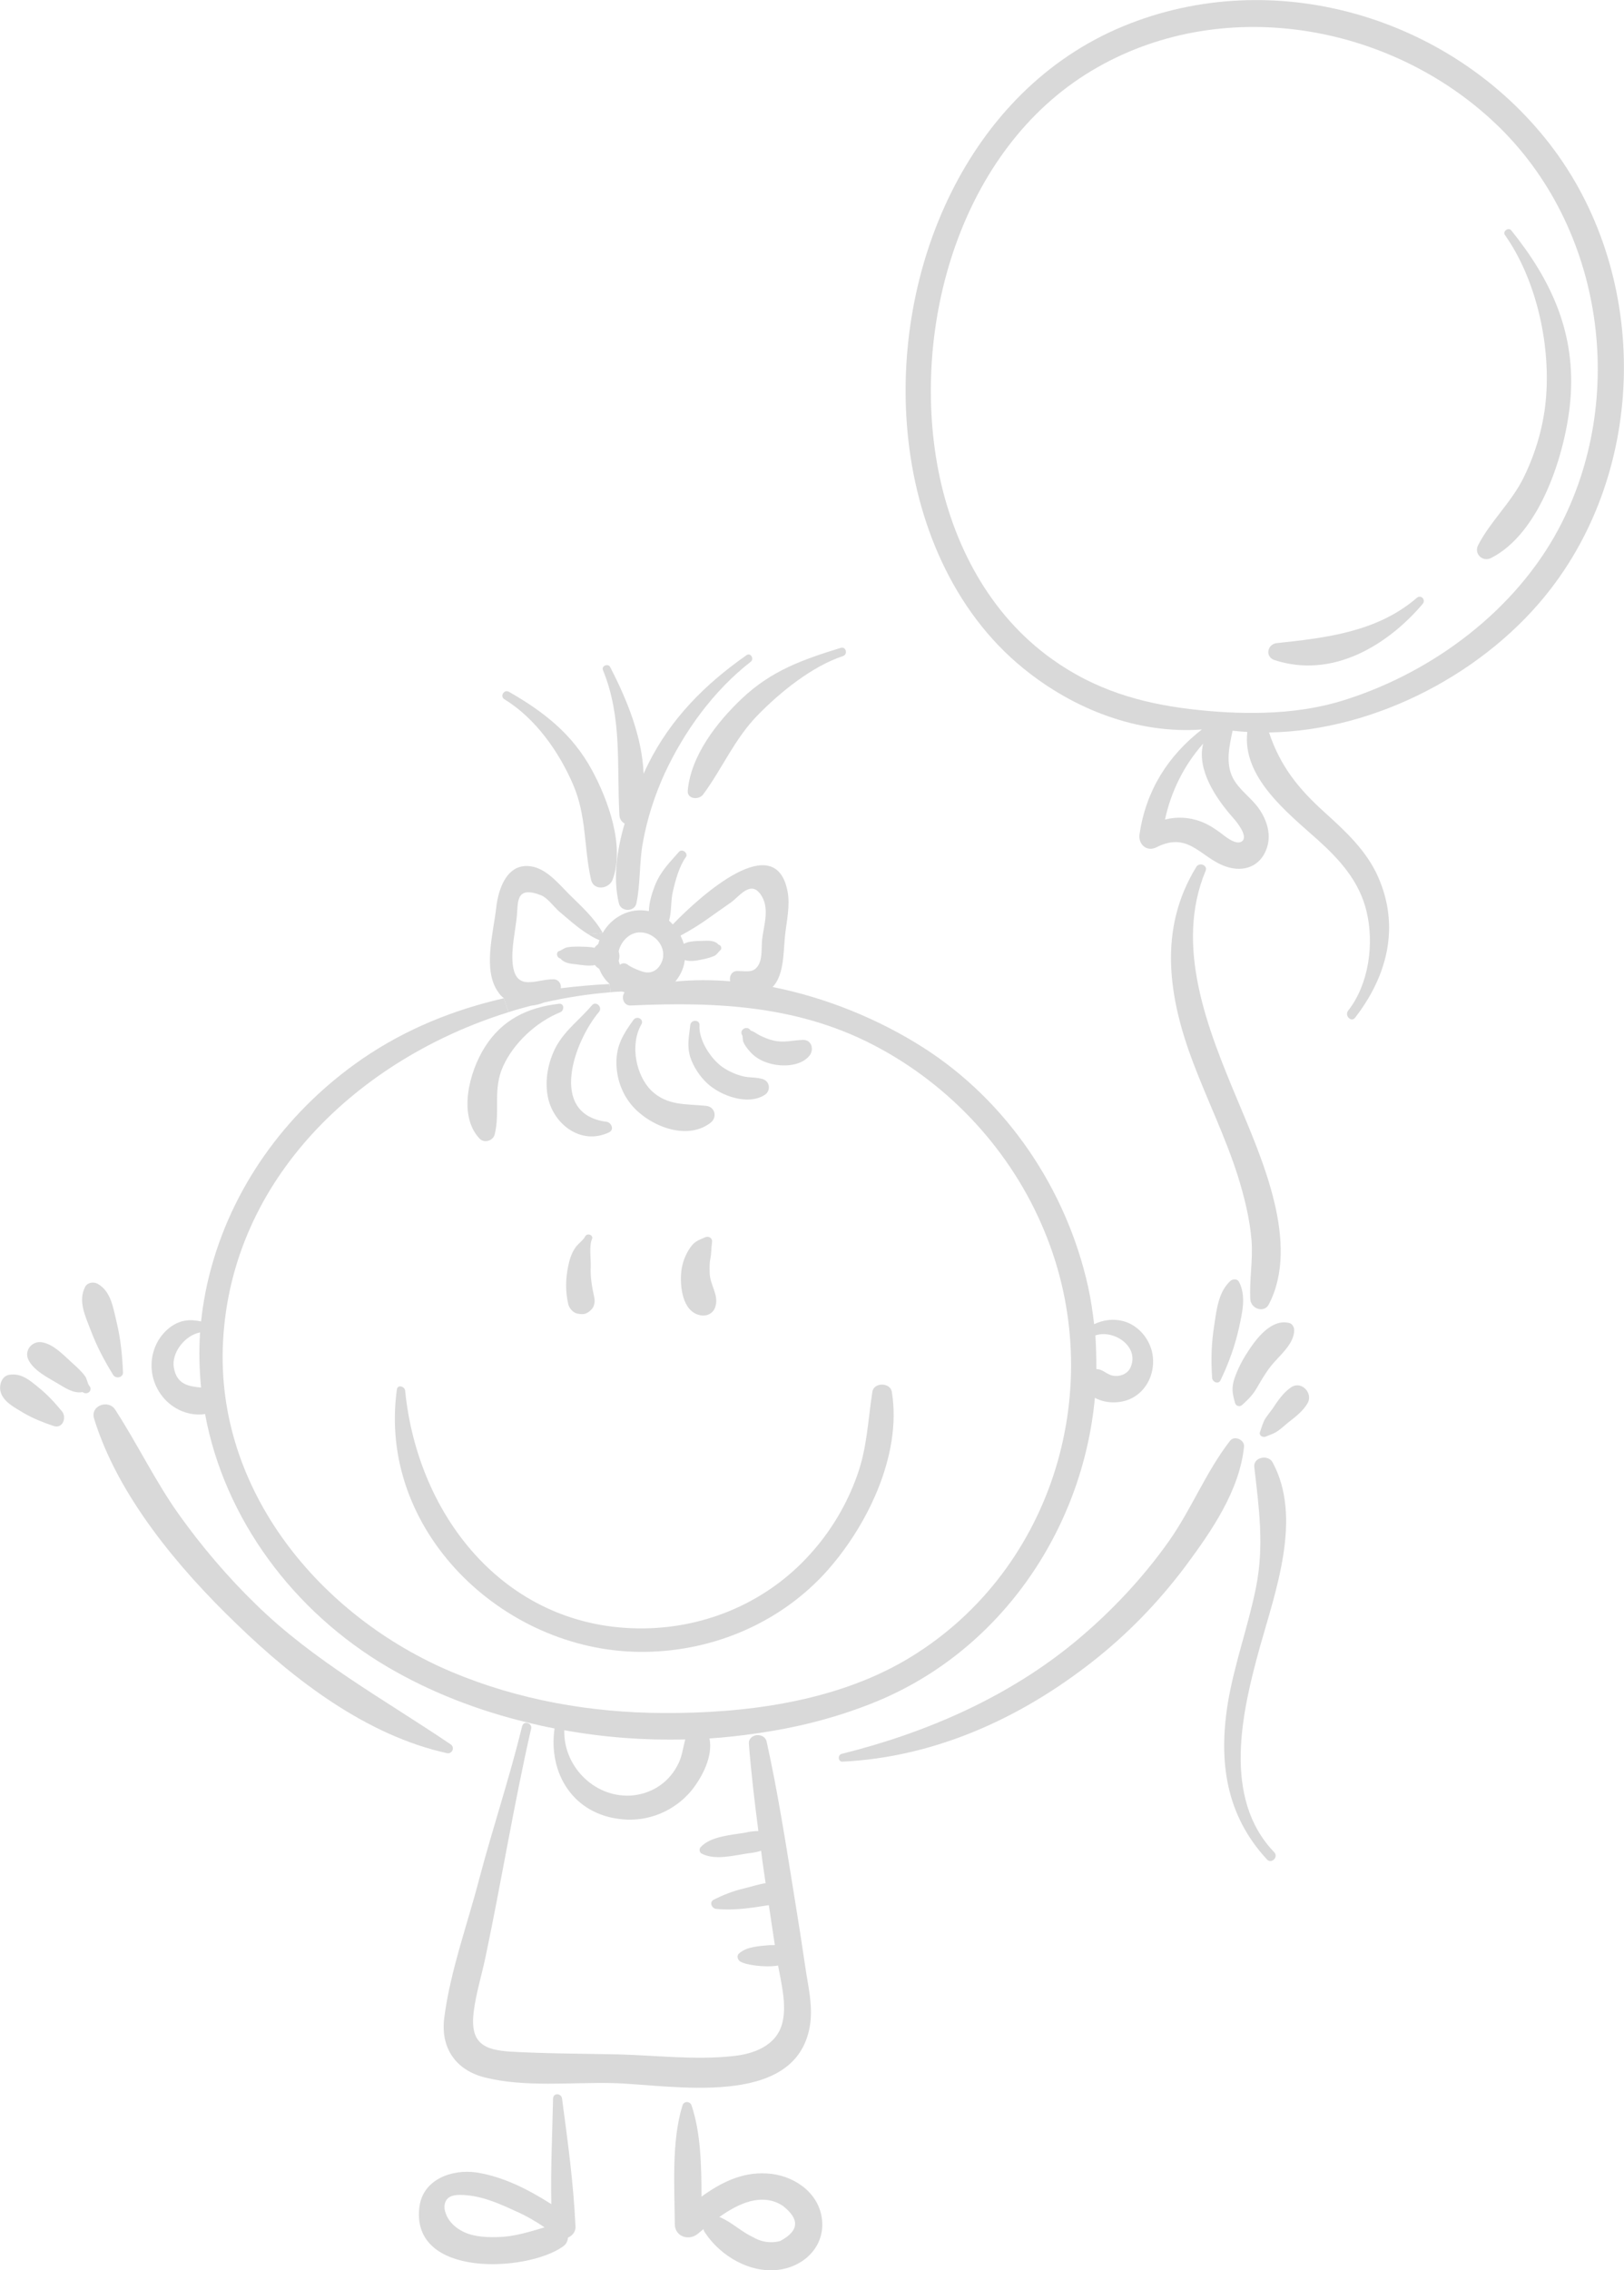 <?xml version="1.0" encoding="UTF-8" standalone="no"?>
<!-- Creator: CorelDRAW X8 -->

<svg
   xml:space="preserve"
   width="205.268mm"
   height="286.835mm"
   version="1.1"
   style="shape-rendering:geometricPrecision; text-rendering:geometricPrecision; image-rendering:optimizeQuality; fill-rule:evenodd; clip-rule:evenodd"
   viewBox="0 0 6510 9097"
   id="svg29"
   sodipodi:docname="dziewczynka 05.svg"
   inkscape:version="1.3.2 (091e20e, 2023-11-25, custom)"
   xmlns:inkscape="http://www.inkscape.org/namespaces/inkscape"
   xmlns:sodipodi="http://sodipodi.sourceforge.net/DTD/sodipodi-0.dtd"
   xmlns="http://www.w3.org/2000/svg"
   xmlns:svg="http://www.w3.org/2000/svg"><sodipodi:namedview
   id="namedview29"
   pagecolor="#ffffff"
   bordercolor="#000000"
   borderopacity="0.25"
   inkscape:showpageshadow="2"
   inkscape:pageopacity="0.0"
   inkscape:pagecheckerboard="0"
   inkscape:deskcolor="#d1d1d1"
   inkscape:document-units="mm"
   inkscape:zoom="0.75730968"
   inkscape:cx="388.21635"
   inkscape:cy="542.05038"
   inkscape:window-width="1920"
   inkscape:window-height="1017"
   inkscape:window-x="2552"
   inkscape:window-y="531"
   inkscape:window-maximized="1"
   inkscape:current-layer="Warstwa_x0020_1" />
 <defs
   id="defs1">
  <style
   type="text/css"
   id="style1">
   <![CDATA[
    .fil0 {fill:#252422;fill-rule:nonzero}
   ]]>
  </style>
 </defs>
 <g
   id="Warstwa_x0020_1"
   inkscape:label="Warstwa 1">
  <path
   class="fil0"
   d="M6058 923c162,201 260,414 237,681 -18,206 -118,531 -318,632 -34,17 -69,-17 -52,-51 50,-97 134,-172 183,-272 50,-102 82,-214 90,-327 16,-213 -41,-468 -165,-644 -11,-15 14,-33 25,-19z"
   id="path1"
   style="fill:#d9d9d9;fill-opacity:1" />
  <path
   class="fil0"
   d="M4982 3368c19,-22 -27,-78 -39,-91 -71,-80 -146,-194 -120,-297 -76,85 -129,192 -153,304 47,-12 96,-10 144,8 32,12 58,30 85,50 15,12 62,50 83,26zm1265 -1247c280,-524 182,-1213 -250,-1624 -427,-407 -1107,-522 -1622,-213 -525,315 -725,1022 -614,1599 58,297 205,579 456,758 170,122 354,177 560,201 95,11 192,17 289,14 113,-3 226,-19 333,-54 348,-112 674,-356 848,-681zm-34 -1543c393,508 397,1270 4,1781 -255,332 -698,569 -1130,576 45,134 116,224 225,322 82,74 166,152 212,256 89,200 37,399 -92,565 -15,20 -43,-8 -28,-28 84,-107 105,-269 74,-398 -29,-121 -107,-207 -197,-288 -122,-109 -302,-250 -281,-431 -20,-1 -39,-3 -59,-5 -13,62 -29,129 1,189 25,48 72,78 103,121 35,49 54,111 30,169 -24,59 -78,84 -140,71 -116,-25 -161,-153 -299,-83 -39,20 -74,-12 -68,-52 26,-177 115,-315 250,-420 -255,19 -512,-79 -716,-245 -283,-230 -431,-589 -464,-946 -61,-648 238,-1368 865,-1627 603,-249 1314,-39 1710,473z"
   id="path2"
   style="fill:#d9d9d9;fill-opacity:1" />
  <path
   class="fil0"
   d="M5679 2396c17,-15 38,7 24,24 -144,169 -364,300 -594,225 -39,-13 -29,-64 9,-68 198,-21 403,-45 561,-181z"
   id="path3"
   style="fill:#d9d9d9;fill-opacity:1" />
  <path
   class="fil0"
   d="M5177 5558c41,-26 87,25 65,64 -18,32 -50,56 -78,78 -15,12 -29,26 -45,36 -13,9 -30,14 -44,20 -12,6 -30,-4 -24,-18 6,-17 11,-36 20,-52 9,-14 20,-27 30,-41 21,-32 44,-66 76,-87z"
   id="path4"
   style="fill:#d9d9d9;fill-opacity:1" />
  <path
   class="fil0"
   d="M5188 5328c1,59 -63,106 -95,148 -21,27 -37,55 -54,84 -18,31 -35,47 -60,70 -9,8 -24,5 -28,-8 -11,-38 -15,-61 -2,-100 13,-37 32,-74 54,-107 33,-51 93,-131 164,-114 12,2 20,15 21,27z"
   id="path5"
   style="fill:#d9d9d9;fill-opacity:1" />
  <path
   class="fil0"
   d="M5108 7422c18,19 -11,48 -29,29 -165,-178 -195,-392 -157,-627 26,-157 82,-308 113,-464 33,-165 12,-317 -7,-481 -5,-40 55,-52 73,-20 121,222 12,517 -51,742 -71,257 -152,603 58,821z"
   id="path6"
   style="fill:#d9d9d9;fill-opacity:1" />
  <path
   class="fil0"
   d="M4961 4409c95,228 253,574 125,818 -19,36 -72,17 -74,-21 -4,-78 11,-156 5,-235 -7,-88 -29,-175 -55,-259 -49,-154 -121,-301 -178,-451 -101,-265 -142,-539 12,-788 12,-19 46,-6 37,16 -127,304 10,638 128,920z"
   id="path7"
   style="fill:#d9d9d9;fill-opacity:1" />
  <path
   class="fil0"
   d="M4931 5773c17,-22 58,-4 56,23 -18,177 -131,340 -235,480 -108,144 -233,273 -375,384 -290,227 -631,381 -1000,399 -17,1 -20,-26 -4,-31 342,-85 675,-230 947,-458 136,-114 261,-247 364,-392 92,-130 150,-280 247,-405z"
   id="path8"
   style="fill:#d9d9d9;fill-opacity:1" />
  <path
   class="fil0"
   d="M4967 5137c29,56 13,122 0,182 -17,76 -41,142 -74,211 -8,19 -33,8 -34,-9 -5,-74 -3,-141 9,-214 9,-61 17,-132 65,-175 10,-8 28,-8 34,5z"
   id="path9"
   style="fill:#d9d9d9;fill-opacity:1" />
  <path
   class="fil0"
   d="M806 5560c-7,-73 -9,-146 -4,-221 -62,12 -116,83 -105,142 12,67 59,74 109,79zm1847 -1706c23,-57 -27,-117 -86,-118 -43,-1 -78,36 -87,76 4,13 4,26 0,38 2,5 3,11 5,16 9,-8 22,-8 32,0 12,10 52,27 70,30 30,5 55,-14 66,-42zm94 3116c-162,4 -325,-8 -485,-37 -4,141 116,268 263,262 80,-4 151,-47 189,-118 20,-34 23,-71 33,-107zm308 -3205c7,-61 33,-129 -8,-184 -6,-7 -13,-15 -22,-18 -32,-13 -69,34 -92,51 -27,19 -54,38 -81,57 -41,30 -81,55 -124,78 5,11 10,22 13,33 22,-12 52,-11 77,-12 22,-1 48,-2 62,15 1,1 3,1 5,2 7,4 9,16 2,21 -8,7 -12,16 -23,22 -14,6 -27,10 -42,13 -24,5 -52,12 -77,4 -3,26 -13,53 -31,77 -2,3 -4,6 -7,9 73,-7 146,-7 220,-1 -5,-19 6,-42 29,-41 39,0 68,10 87,-29 13,-26 9,-69 12,-97zm1477 1714c37,-84 -68,-153 -141,-128 3,45 4,90 4,135 22,0 35,15 55,23 30,12 69,0 82,-30zm88 -53c11,66 -15,135 -73,171 -45,28 -111,30 -158,4 -49,533 -386,1028 -903,1228 -143,56 -297,95 -456,117 -61,9 -123,16 -186,20 15,72 -30,157 -74,211 -68,80 -170,123 -275,113 -199,-18 -298,-187 -272,-364 -37,-7 -73,-15 -109,-24 -199,-48 -389,-122 -558,-221 -381,-223 -657,-597 -734,-1015 -40,7 -84,-4 -116,-23 -56,-32 -93,-92 -98,-156 -5,-64 21,-128 73,-168 43,-32 82,-33 125,-24 8,-74 22,-149 43,-223 95,-339 314,-630 603,-829 175,-120 367,-197 568,-243l18 56c-597,186 -1110,665 -1144,1320 -31,596 390,1102 918,1324 267,112 557,163 846,164 326,2 683,-44 969,-210 583,-340 813,-1070 572,-1690 -125,-324 -366,-596 -670,-762 -315,-173 -651,-189 -1000,-173 -30,2 -40,-34 -25,-53 -3,-1 -7,-2 -11,-3 -15,1 -30,1 -46,3l-3 -33c-19,-17 -33,-38 -42,-61 -7,-4 -13,-9 -17,-15 -24,5 -52,0 -75,-3 -23,-2 -49,-5 -63,-23 -1,0 -2,-1 -3,-1 -14,-5 -16,-27 0,-30 6,-2 18,-12 30,-14 15,-3 32,-3 48,-3 20,1 42,0 61,5 4,-6 9,-11 15,-15 2,-6 3,-11 5,-16 -1,0 -2,-1 -3,-1 -15,-6 -29,-14 -43,-23l59 -5c36,-63 108,-103 185,-87 1,-35 12,-71 24,-102 23,-58 57,-90 96,-135 13,-16 40,5 28,21 -26,36 -41,91 -51,134 -10,39 -5,83 -16,120 5,5 10,10 15,15 117,-121 412,-383 460,-132 11,57 -4,119 -10,176 -6,55 -4,121 -27,172 -6,14 -14,26 -23,35 217,43 427,130 603,242 338,215 576,571 662,960 11,50 18,99 24,149 36,-17 76,-23 118,-12 60,17 105,71 116,132z"
   id="path10"
   style="fill:#d9d9d9;fill-opacity:1" />
  <path
   class="fil0"
   d="M3575 5577c42,256 -103,548 -272,731 -190,204 -462,314 -740,311 -548,-5 -1051,-486 -972,-1052 3,-20 31,-12 33,5 51,513 412,959 957,953 254,-3 496,-108 666,-297 83,-91 148,-200 189,-316 40,-110 43,-220 61,-335 6,-39 72,-38 78,0z"
   id="path11"
   style="fill:#d9d9d9;fill-opacity:1" />
  <path
   class="fil0"
   d="M3370 2596c21,-7 30,26 9,33 -124,41 -251,144 -341,236 -94,96 -141,212 -219,318 -17,24 -66,20 -62,-16 13,-140 117,-273 216,-367 119,-113 245,-157 397,-204z"
   id="path12"
   style="fill:#d9d9d9;fill-opacity:1" />
  <path
   class="fil0"
   d="M3127 8980c77,-41 80,-88 10,-142 -83,-53 -177,-9 -254,46 1,0 3,1 5,1 47,21 82,56 128,78 35,21 73,27 111,17zm167 -95c17,108 -62,192 -165,209 -117,19 -240,-52 -303,-148 -3,-4 -5,-9 -6,-14 -8,7 -16,13 -23,19 -35,29 -91,12 -92,-38 -1,-148 -14,-334 31,-477 6,-18 30,-17 36,0 37,109 40,243 40,366 77,-56 162,-99 261,-93 102,5 204,70 221,176z"
   id="path13"
   style="fill:#d9d9d9;fill-opacity:1" />
  <path
   class="fil0"
   d="M3219 4167c35,-1 45,39 26,63 -37,46 -119,46 -170,28 -28,-9 -53,-25 -72,-48 -9,-10 -19,-24 -24,-37 -2,-7 -1,-19 -4,-25 -13,-22 20,-41 34,-19 0,0 0,0 1,1 12,3 21,11 34,18 18,9 37,17 55,21 44,11 77,-1 120,-2z"
   id="path14"
   style="fill:#d9d9d9;fill-opacity:1" />
  <path
   class="fil0"
   d="M3231 7901c12,73 28,147 15,220 -59,332 -558,232 -788,226 -166,-4 -355,18 -516,-23 -117,-30 -177,-120 -161,-240 24,-186 93,-374 140,-555 54,-204 122,-407 172,-612 3,-11 12,-15 20,-13 10,2 19,10 16,23 -69,302 -119,612 -183,916 -15,71 -38,145 -47,217 -16,127 40,154 148,161 144,8 289,8 433,11 149,4 307,23 456,7 84,-8 177,-41 200,-133 18,-70 -3,-156 -17,-230 -55,9 -133,-3 -153,-17 -9,-7 -14,-22 -4,-31 32,-29 84,-30 125,-34 5,0 12,0 19,0 -8,-53 -16,-107 -24,-160 -20,3 -39,6 -59,9 -53,7 -99,11 -152,6 -18,-2 -29,-27 -10,-37 40,-20 76,-34 121,-45 27,-6 58,-17 87,-21 -6,-43 -13,-86 -18,-130 -19,6 -38,9 -50,10 -57,8 -135,30 -189,1 -9,-5 -10,-19 -3,-26 41,-44 124,-48 181,-58 11,-3 31,-6 50,-6 -15,-116 -29,-233 -38,-349 -2,-20 13,-32 29,-35 18,-2 37,5 42,25 45,203 77,410 110,614 17,103 33,206 48,309z"
   id="path15"
   style="fill:#d9d9d9;fill-opacity:1" />
  <path
   class="fil0"
   d="M3058 4324c28,9 33,46 8,63 -68,44 -177,4 -231,-46 -30,-28 -55,-66 -68,-105 -14,-46 -5,-82 0,-128 2,-23 38,-24 37,0 -4,59 45,134 91,167 26,18 55,31 85,38 26,6 52,3 78,11z"
   id="path16"
   style="fill:#d9d9d9;fill-opacity:1" />
  <path
   class="fil0"
   d="M2993 2625c17,-11 31,16 16,27 -149,116 -266,278 -345,448 -40,88 -70,181 -87,276 -15,81 -9,164 -26,244 -8,35 -62,34 -70,0 -24,-98 -9,-212 23,-320 -11,-6 -20,-17 -21,-33 -11,-198 12,-391 -66,-582 -7,-17 21,-28 29,-12 67,130 128,278 134,428 6,-14 12,-27 18,-39 91,-183 229,-321 395,-437z"
   id="path17"
   style="fill:#d9d9d9;fill-opacity:1" />
  <path
   class="fil0"
   d="M2845 5102c1,47 37,86 23,133 -8,28 -35,41 -62,35 -71,-15 -81,-116 -75,-175 4,-35 16,-67 36,-96 18,-26 33,-29 59,-41 16,-7 32,4 28,22 -3,19 -2,40 -6,60 -4,20 -4,42 -3,62z"
   id="path18"
   style="fill:#d9d9d9;fill-opacity:1" />
  <path
   class="fil0"
   d="M2829 4431c38,3 48,47 18,69 -97,73 -247,10 -316,-73 -39,-47 -59,-106 -60,-166 -1,-73 28,-118 68,-174 14,-19 44,-3 32,18 -46,79 -23,203 40,265 63,61 138,53 218,61z"
   id="path19"
   style="fill:#d9d9d9;fill-opacity:1" />
  <path
   class="fil0"
   d="M2373 3086c65,120 132,304 83,438 -14,39 -77,47 -87,0 -29,-130 -17,-254 -72,-381 -57,-132 -151,-265 -275,-341 -19,-11 -2,-41 18,-30 140,80 255,170 333,314z"
   id="path20"
   style="fill:#d9d9d9;fill-opacity:1" />
  <path
   class="fil0"
   d="M2444 3943l3 33c-89,7 -178,21 -266,41 -17,7 -35,11 -53,13 -30,8 -60,16 -90,26l-18 -56c-9,-7 -17,-15 -23,-25 -63,-87 -19,-238 -8,-337 9,-81 47,-190 152,-164 57,15 103,72 142,111 48,47 100,94 133,153l-59 5c-42,-26 -80,-61 -117,-92 -21,-19 -47,-55 -72,-64 -101,-39 -91,28 -96,82 -6,60 -23,132 -17,192 12,116 95,62 164,63 20,0 32,19 29,36 65,-8 131,-14 196,-17z"
   id="path21"
   style="fill:#d9d9d9;fill-opacity:1" />
  <path
   class="fil0"
   d="M2431 4495c19,2 33,31 11,42 -111,54 -224,-31 -246,-142 -13,-67 1,-139 32,-199 38,-70 96,-110 145,-168 16,-19 44,8 28,27 -99,117 -205,409 30,440z"
   id="path22"
   style="fill:#d9d9d9;fill-opacity:1" />
  <path
   class="fil0"
   d="M2382 5198c4,18 1,39 -14,52 -17,16 -29,18 -52,14 -18,-3 -34,-21 -38,-38 -12,-51 -11,-103 0,-154 5,-24 12,-48 26,-69 11,-19 32,-30 42,-49 8,-15 34,-5 27,11 -12,27 -4,80 -5,110 -2,42 5,82 14,123z"
   id="path23"
   style="fill:#d9d9d9;fill-opacity:1" />
  <path
   class="fil0"
   d="M2183 8925c-37,-25 -75,-47 -116,-65 -72,-33 -141,-64 -222,-65 -18,0 -37,2 -50,14 -13,12 -16,33 -11,51 12,48 57,81 103,94 36,10 75,11 111,10 65,-2 124,-21 185,-39zm124 -2c1,19 -13,36 -30,43 -1,14 -8,28 -22,37 -145,101 -608,125 -574,-158 13,-112 130,-154 228,-140 106,16 209,68 301,127 -3,-141 4,-281 7,-423 1,-24 33,-22 36,0 23,172 46,339 54,514z"
   id="path24"
   style="fill:#d9d9d9;fill-opacity:1" />
  <path
   class="fil0"
   d="M2241 4022c22,-2 21,28 5,34 -96,39 -186,122 -229,216 -43,93 -11,181 -34,274 -7,26 -43,36 -61,16 -87,-93 -41,-266 20,-364 70,-112 172,-161 299,-176z"
   id="path25"
   style="fill:#d9d9d9;fill-opacity:1" />
  <path
   class="fil0"
   d="M1807 6990c17,12 6,39 -15,35 -323,-71 -612,-293 -845,-519 -230,-221 -475,-512 -570,-822 -16,-52 58,-78 85,-35 89,137 159,284 254,418 92,129 195,250 309,361 234,229 513,380 782,562z"
   id="path26"
   style="fill:#d9d9d9;fill-opacity:1" />
  <path
   class="fil0"
   d="M493 5499c1,21 -28,27 -39,11 -37,-60 -66,-115 -91,-181 -21,-56 -51,-115 -22,-172 9,-18 33,-22 50,-13 55,30 63,100 77,156 16,68 22,130 25,199z"
   id="path27"
   style="fill:#d9d9d9;fill-opacity:1" />
  <path
   class="fil0"
   d="M358 5553c14,16 -4,36 -22,28 -2,-1 -4,-2 -5,-3 -35,7 -69,-16 -99,-34 -40,-24 -94,-50 -117,-93 -21,-39 14,-81 56,-72 45,9 84,51 117,81 18,16 37,33 52,53 9,11 10,30 18,40z"
   id="path28"
   style="fill:#d9d9d9;fill-opacity:1" />
  <path
   class="fil0"
   d="M249 5656c19,25 2,70 -34,58 -42,-14 -82,-30 -120,-52 -36,-22 -86,-46 -94,-91 -4,-24 7,-57 35,-62 50,-8 82,21 119,51 36,29 65,61 94,96z"
   id="path29"
   style="fill:#d9d9d9;fill-opacity:1" />
 </g>
</svg>

